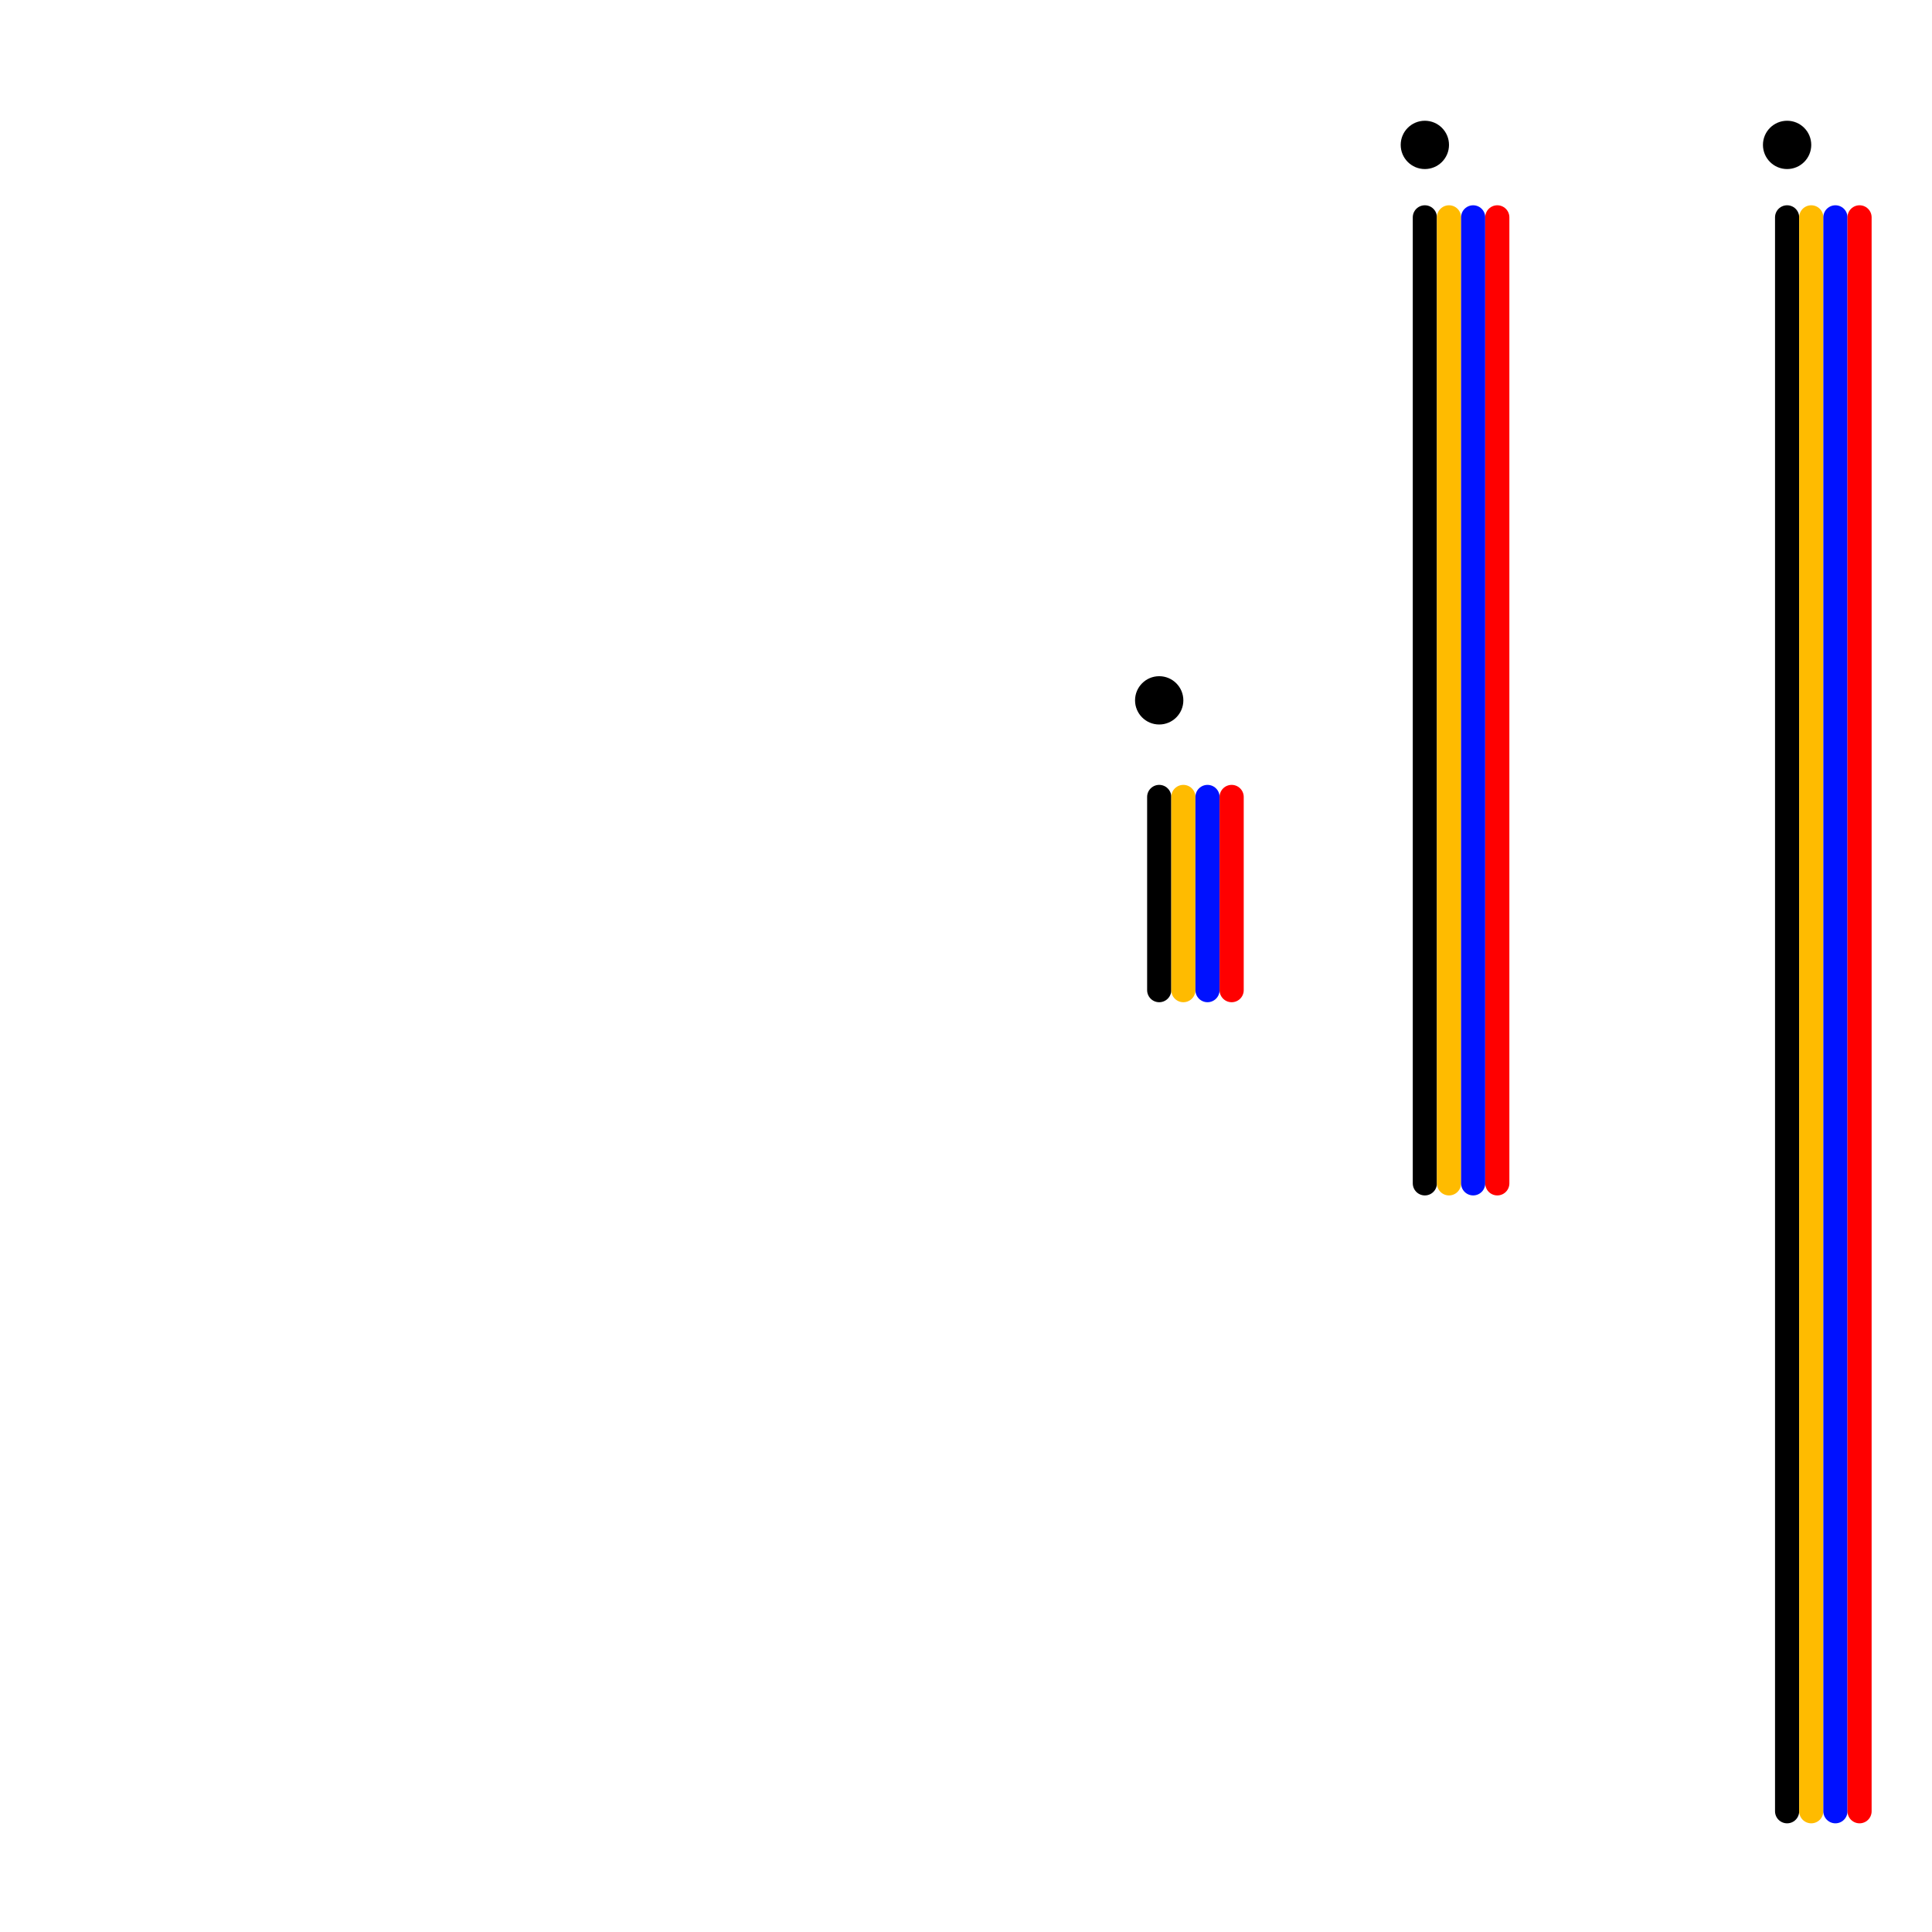 
<svg version="1.1" xmlns="http://www.w3.org/2000/svg" viewBox="0 0 80 80">
<style>text { font: 1px Helvetica; font-weight: 600; white-space: pre; dominant-baseline: central; } line { stroke-width: 1; fill: none; stroke-linecap: round; stroke-linejoin: round; } .c0 { stroke: #000000 } .c1 { stroke: #ffbb00 } .c2 { stroke: #0011ff } .c3 { stroke: #ff0000 }</style><defs><g id="wm-xf"><circle r="1.2" fill="#000"/><circle r="0.9" fill="#fff"/><circle r="0.6" fill="#000"/><circle r="0.3" fill="#fff"/></g><g id="wm"><circle r="0.6" fill="#000"/><circle r="0.3" fill="#fff"/></g></defs><line class="c0" x1="74" y1="9" x2="74" y2="75"/><line class="c0" x1="59" y1="9" x2="59" y2="49"/><line class="c0" x1="48" y1="33" x2="48" y2="41"/><circle cx="74" cy="6" r="1" fill="#000000" /><circle cx="48" cy="29" r="1" fill="#000000" /><circle cx="59" cy="6" r="1" fill="#000000" /><line class="c1" x1="75" y1="9" x2="75" y2="75"/><line class="c1" x1="60" y1="9" x2="60" y2="49"/><line class="c1" x1="49" y1="33" x2="49" y2="41"/><line class="c2" x1="76" y1="9" x2="76" y2="75"/><line class="c2" x1="50" y1="33" x2="50" y2="41"/><line class="c2" x1="61" y1="9" x2="61" y2="49"/><line class="c3" x1="62" y1="9" x2="62" y2="49"/><line class="c3" x1="51" y1="33" x2="51" y2="41"/><line class="c3" x1="77" y1="9" x2="77" y2="75"/>
</svg>
